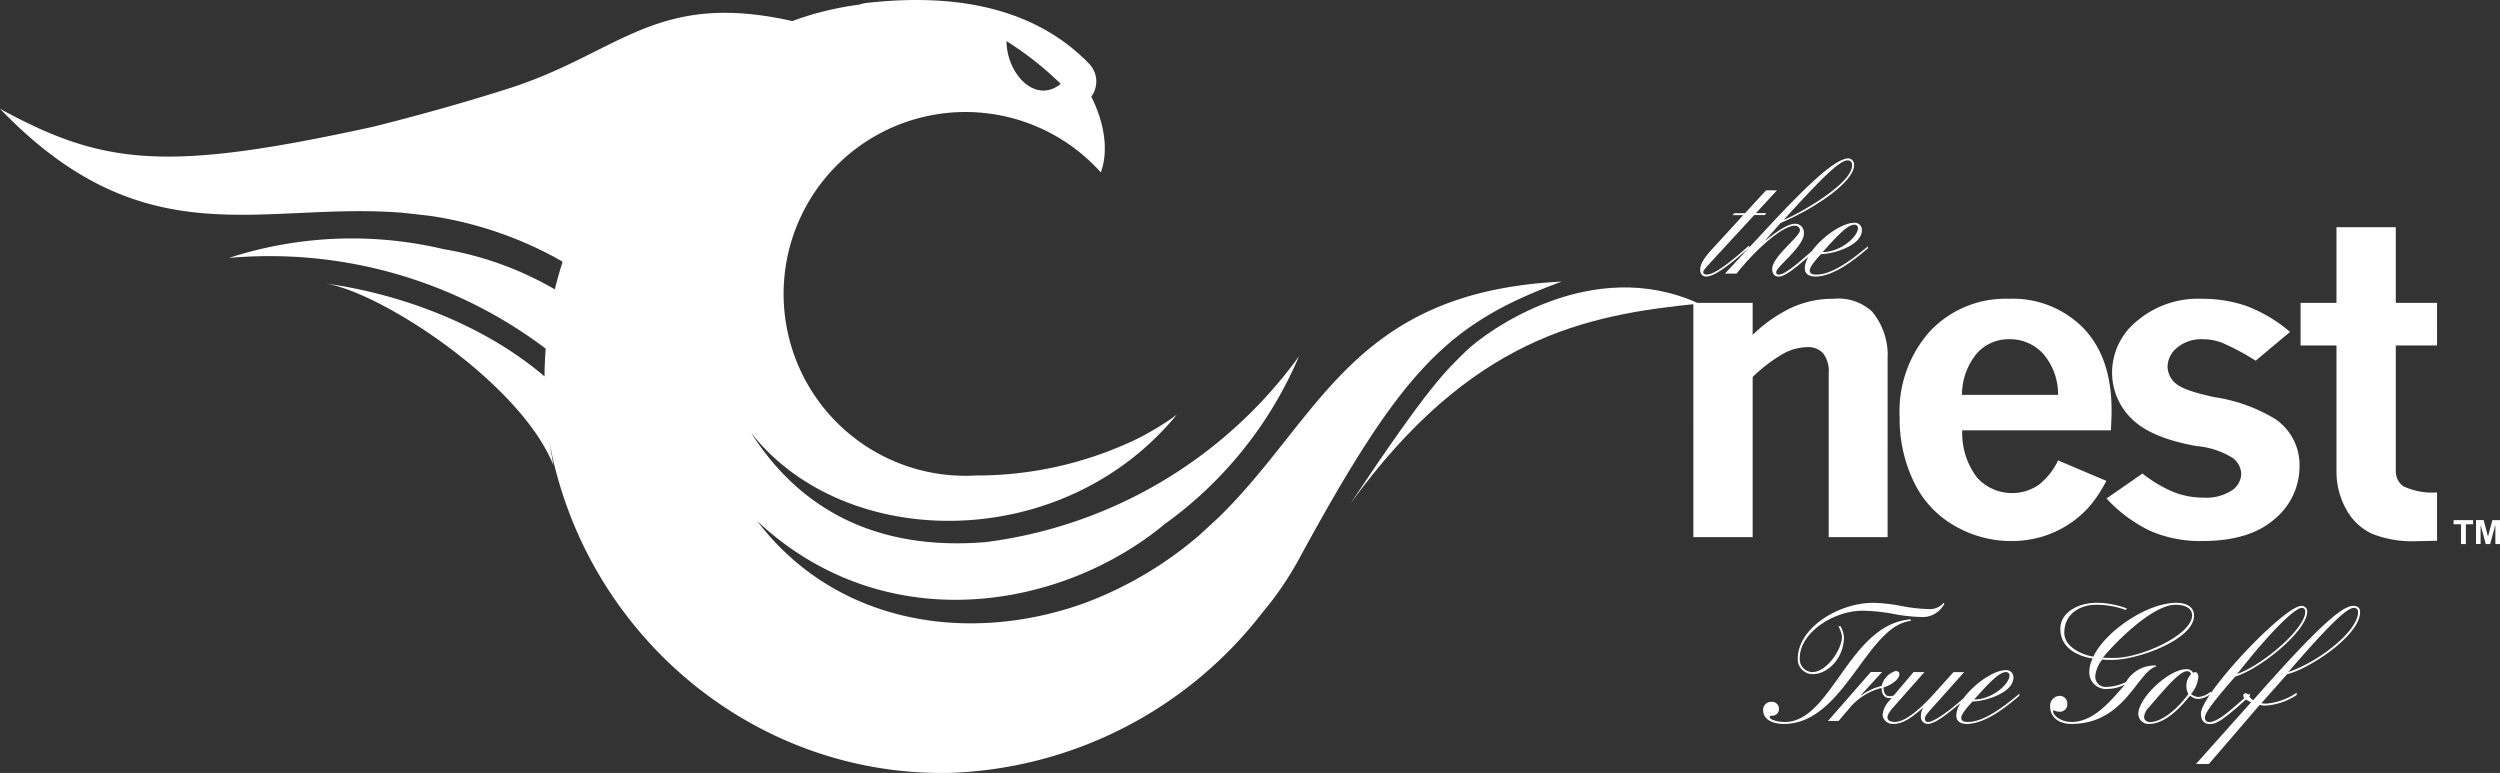 <svg id="logo-nest-white" xmlns="http://www.w3.org/2000/svg" xmlns:xlink="http://www.w3.org/1999/xlink" width="258.745" height="80" viewBox="0 0 258.745 80">
  <rect x="0" y="0" width="258.745" height="80" fill="#333333" stroke="none"/>
  <defs>
    <clipPath id="clip-path">
      <rect id="Rectangle_41" data-name="Rectangle 41" width="258.743" height="80" fill="#fff"/>
    </clipPath>
  </defs>
  <g id="Group_124" data-name="Group 124">
    <g id="Group_120" data-name="Group 120" clip-path="url(#clip-path)">
      <path id="Path_313" data-name="Path 313" d="M222.581,51.464c-2.047,2.021-3.652,3.338-11.933,15.76,12.491-17.184,24.225-19.533,36.085-20.711-11.123-5.114-22.105,2.929-24.151,4.951" transform="translate(-70.894 -15.09)" fill="#fff"/>
    </g>
    <g id="Group_121" data-name="Group 121" clip-path="url(#clip-path)">
      <path id="Path_314" data-name="Path 314" d="M104.168,4.253a33.518,33.518,0,0,1,5.613,4.425c-2.591,2.125-5.569-.978-5.613-4.425M78.361,53.923c13.305,12.439,31.633,9.1,42.208.3A41.191,41.191,0,0,0,134.44,36.882a47.429,47.429,0,0,1-32.463,19.229C93.5,56.8,84.071,54.75,77.723,44.778c9.638,12.327,32.2,12.609,44.067-1.856a26.878,26.878,0,0,1-2.874,1.845c-.433.249-.883.489-1.35.712a38.211,38.211,0,0,1-16.583,3.733c-.345.019-.691.031-1.04.031a18.825,18.825,0,1,1,13.992-31.4c.811-2.227.39-5.109-.989-7.835a2.65,2.65,0,0,0-.177-3.362C106.276-.114,96.859-.494,89.712.3a3.83,3.83,0,0,0-.758.173,33.642,33.642,0,0,0-4.727.974c-.751.217-1.49.467-2.224.733C67.86-1,64.143,5.474,52.716,9.134,47.659,10.753,42.649,12.108,38.7,13.1,17.473,17.75,10.86,17.22,0,11.252c15.035,15.655,26.958,9.585,41.686,10.77,1.011.115,1.959.217,2.751.308a39.187,39.187,0,0,1,13.171,4.4c.209.117.416.242.623.365-.3.933-.573,1.887-.806,2.854a34.333,34.333,0,0,0-11.546-4.17,41.2,41.2,0,0,0-22.191.917,47.428,47.428,0,0,1,32.79,9.385c-.071.951-.115,1.911-.12,2.879-5.988-5.125-14.473-8.505-22.807-9.642,5.729.783,20.317,10.292,23.738,18.862-.163-.855-.3-1.713-.409-2.575.092.575.19,1.151.308,1.727C61.521,66.553,78.7,80.459,98.431,79.989a42.7,42.7,0,0,0,32.189-16.541,33.631,33.631,0,0,0,3.819-5.586c10.707-19.689,15.412-24.387,27.2-28.719-21.681,1.071-24.926,14.049-35.485,24.383-.751.691-1.449,1.337-2.037,1.875a39.2,39.2,0,0,1-11.96,7.051c-11.954,4.259-25.647,2.165-33.793-8.528" transform="translate(0 0)" fill="#fff"/>
    </g>
    <g id="Group_122" data-name="Group 122" clip-path="url(#clip-path)">
      <path id="Path_315" data-name="Path 315" d="M281.558,31.912c0,.921-1.826,2.493-3.657,2.493,1.761-1.981,2.649-2.835,3.3-2.835a.339.339,0,0,1,.359.342m1.025,1.9c-2.016,1.672-3.826,2.921-5.333,2.921-.343,0-.683-.067-.683-.411,0-.239.155-.613,1.163-1.709,1.262,0,4.235-.889,4.235-2.477a.733.733,0,0,0-.769-.767c-1.809,0-5.142,2.867-5.142,4.715,0,.65.547.854,1.062.854,1.827,0,3.876-1.555,5.467-2.921Zm-8.661-2.8c2.955-3.229,5.584-6.1,6.543-6.1.376,0,.479.2.479.547,0,1.793-5.093,4.783-7.006,5.586Zm-6.133,5.619h1.2c2.324-2.9,4.886-4.955,6.012-4.955a.491.491,0,0,1,.55.479c0,.65-2.872,2.717-2.872,4,0,.545.291.786.684.786.717,0,2.2-1.247,4.03-2.955v-.241c-2.338,2.121-3.467,2.992-4.03,2.992a.246.246,0,0,1-.275-.241c0-.579,2.872-2.63,2.872-4.031a.909.909,0,0,0-.921-.992c-.888,0-2.325,1.162-3.076,1.743v-.035l1.589-1.793c3.45-1.453,7.6-4.221,7.6-5.98a.632.632,0,0,0-.581-.7c-1.231,0-3.777,2.2-8.643,7.467Zm2.084-6.253h-1.125l-.172.2h1.109l-3.191,3.485c-.975,1.059-1.267,1.658-1.267,2.154,0,.392.2.717.615.717.769,0,2.117-.9,4.51-3.041l-.1-.138c-2.785,2.5-3.842,2.974-4.339,2.974-.171,0-.376-.067-.376-.241,0-.2.359-.563,1.06-1.333l4.219-4.58h1.112l.133-.2H271l2.169-2.359h-1.125Z" transform="translate(-89.262 -8.314)" fill="#fff"/>
    </g>
    <g id="Group_123" data-name="Group 123" clip-path="url(#clip-path)">
      <path id="Path_316" data-name="Path 316" d="M330.724,43.277h-3.716v4.406h3.716V60.625a8,8,0,0,0,1.011,4.026,5.844,5.844,0,0,0,2.693,2.533,11.285,11.285,0,0,0,4.547.757c.075,0,.792-.014,2.157-.045v-5a7,7,0,0,1-3.5-.646,1.913,1.913,0,0,1-.769-1.624V47.683h4.27V43.277h-4.27V35.448h-6.139Zm-23.8,20.243a14.919,14.919,0,0,0,4.547,3.368,12.987,12.987,0,0,0,5.373,1.036q4.889,0,7.471-2.27a7.056,7.056,0,0,0,2.583-5.495,5.722,5.722,0,0,0-2.493-4.848,16.752,16.752,0,0,0-6.273-2.267q-3.247-.691-4.067-1.447a2.3,2.3,0,0,1-.822-1.733,2.55,2.55,0,0,1,1-1.959,3.892,3.892,0,0,1,2.644-.867,5.776,5.776,0,0,1,1.945.345,24.963,24.963,0,0,1,3.528,1.879l3.558-2.979a15.156,15.156,0,0,0-4.595-2.715,14.073,14.073,0,0,0-4.5-.713,9.785,9.785,0,0,0-6.74,2.291A6.867,6.867,0,0,0,307.5,50.4a6.652,6.652,0,0,0,1.981,4.825q1.978,2.023,6.761,2.872A8.44,8.44,0,0,1,320,59.338a2.18,2.18,0,0,1,.867,1.645,2.133,2.133,0,0,1-.964,1.7,4.882,4.882,0,0,1-2.992.748,8.285,8.285,0,0,1-3-.557,13.867,13.867,0,0,1-3.267-1.933ZM291.965,52.8a6.732,6.732,0,0,1,1.547-4.306,4.418,4.418,0,0,1,3.347-1.456,4.647,4.647,0,0,1,3.492,1.489,6.408,6.408,0,0,1,1.558,4.273Zm9.944,6.782a7.007,7.007,0,0,1-2,2.527,4.889,4.889,0,0,1-6.383-.748,7.586,7.586,0,0,1-1.533-4.893h15.387c.045-.919.067-1.617.067-2.089q0-5.451-2.914-8.487a10.244,10.244,0,0,0-7.742-3.038,10.715,10.715,0,0,0-8.108,3.327,12.413,12.413,0,0,0-3.171,8.933,15,15,0,0,0,1.467,6.686,10.333,10.333,0,0,0,4.238,4.557,11.667,11.667,0,0,0,5.837,1.57,11.405,11.405,0,0,0,3.025-.4,10.708,10.708,0,0,0,2.8-1.248,10.5,10.5,0,0,0,2.467-2.157,14.425,14.425,0,0,0,1.558-2.423ZM270.3,43.277h-6.139V67.523H270.3V50.949a15.728,15.728,0,0,1,3.248-2.459,5.4,5.4,0,0,1,2.4-.633,2.121,2.121,0,0,1,1.645.633,3.127,3.127,0,0,1,.578,2.125V67.524h6.094V49.057a7.019,7.019,0,0,0-1.6-4.871,5.1,5.1,0,0,0-3.96-1.333,10.337,10.337,0,0,0-4.467.958,15.117,15.117,0,0,0-3.939,2.78Z" transform="translate(-88.903 -11.93)" fill="#fff"/>
    </g>
  </g>
  <path id="Path_317" data-name="Path 317" d="M382.763,81.136v.433h.769v2.047h.5V81.569h.747v-.433Zm4.015,0-.457,1.708-.451-1.711h-.787v2.479h.475V81.639l.533,1.977h.453l.541-1.977v1.977h.479V81.136Z" transform="translate(-128.82 -27.306)" fill="#fff"/>
  <g id="Group_126" data-name="Group 126">
    <g id="Group_125" data-name="Group 125" clip-path="url(#clip-path)">
      <path id="Path_318" data-name="Path 318" d="M336.618,95.008c0,1.948-4.031,5.123-7.175,6.183h-.033c4.543-5.262,6.115-6.628,6.8-6.628a.4.4,0,0,1,.409.445m-16.773,15.715h1.333l5.261-6.115a2.122,2.122,0,0,0,.684.067,6.639,6.639,0,0,0,3.144-1.093v-.24a6.458,6.458,0,0,1-3.076,1.126,3.032,3.032,0,0,1-.581-.033l2.667-3.005c2.287-.545,7.551-4,7.551-6.423,0-.479-.275-.649-.719-.649-1.125,0-3.619,2.117-10.349,9.77a1.576,1.576,0,0,1-.515-.581.3.3,0,0,0-.273-.137.233.233,0,0,0-.24.238c0,.242.273.447.82.683Zm11.307-15.751c0,1.673-4.133,5.333-7,6.423h-.037c3.589-4.578,6.014-6.832,6.682-6.832.237,0,.357.153.357.409m-5.741,8.44c-1.984,1.725-3.262,2.973-4.237,2.973a.415.415,0,0,1-.409-.411c0-.411.308-1.073,3.141-4.3,2.6-.785,7.448-4.715,7.448-6.733a.566.566,0,0,0-.6-.578c-1.793,0-10.4,9.121-10.4,11.153,0,.667.306,1.077.955,1.077.733,0,1.555-.6,4.1-2.9Zm-6.559-.82a1.81,1.81,0,0,0,.2.889c-1.161,1.607-2.785,2.9-3.946,2.9-.461,0-.633-.273-.633-.515a1.581,1.581,0,0,1,.5-1.009c1.843-2.151,3.211-3.739,3.946-3.739a.4.4,0,0,1,.409.309,1.686,1.686,0,0,0-.477,1.161m2.5.649a2.161,2.161,0,0,1-1.233.547,1.2,1.2,0,0,1-.785-.308,3.116,3.116,0,0,0,.752-1.744c0-.27-.1-.513-.341-.513a.323.323,0,0,0-.2.071.733.733,0,0,0-.719-.376c-1.793,0-4.954,2.973-4.954,4.627a1.061,1.061,0,0,0,1.063,1.044c1.295,0,2.679-.924,4.3-2.94a1.237,1.237,0,0,0,.888.343,2.314,2.314,0,0,0,1.333-.6Zm-1.913-7.892c0,2.014-5.267,4.4-8.033,4.4-.409,0-.783,0-1.2-.033,1.439-1.741,5.193-5.467,7.518-5.467.719,0,1.711.207,1.711,1.095m-3.727,5.191a3.416,3.416,0,0,0-3.109,1.707,5,5,0,0,1-2.049.513,1.073,1.073,0,0,1-1.125-1.194,3.278,3.278,0,0,1,.717-1.641c.409.035.749.035,1.025.035,2.667,0,8.475-2.119,8.475-4.578,0-.991-.926-1.333-1.814-1.333-3.072,0-7.377,2.971-8.607,5.567-1.2-.172-3.008-1.025-3.008-2.458,0-2.052,1.741-2.905,3.279-2.905a9.076,9.076,0,0,1,3.109.545l.071-.169a8.975,8.975,0,0,0-3.142-.581c-1.743,0-3.725.921-3.725,2.7,0,1.915,1.673,2.8,3.347,3.073a2.74,2.74,0,0,0-.341,1.231,1.719,1.719,0,0,0,1.812,1.915,4.077,4.077,0,0,0,1.775-.413l.035.035c-1.368,1.537-3.144,3.793-5.467,3.793-1.161,0-1.913-.719-1.913-1.093,0-.051.017-.1.085-.1.12,0,.172.133.6.133a.761.761,0,0,0,.785-.82.778.778,0,0,0-.855-.817,1.023,1.023,0,0,0-.921,1.093c0,1.091.888,1.809,2.188,1.809,5.533,0,6.816-5.366,8.778-5.947Zm-15.168,1.025c0,.923-1.829,2.494-3.654,2.494,1.758-1.981,2.646-2.837,3.3-2.837a.337.337,0,0,1,.357.343m1.025,1.895c-2.016,1.675-3.826,2.923-5.333,2.923-.341,0-.684-.067-.684-.411,0-.24.155-.615,1.163-1.709,1.267,0,4.235-.886,4.235-2.474a.733.733,0,0,0-.766-.771c-1.814,0-5.144,2.871-5.144,4.714,0,.651.547.856,1.06.856,1.829,0,3.878-1.556,5.467-2.921Zm-13.445.7a2.533,2.533,0,0,0-.717,1.523,1.057,1.057,0,0,0,1.1.905c.956,0,1.842-.581,3.039-1.641l.035.035a1.261,1.261,0,0,0-.2.749.72.72,0,0,0,.7.856c.8,0,2.27-1.2,4.305-2.94l-.123-.15c-1.826,1.69-3.533,2.886-4.133,2.886a.306.306,0,0,1-.341-.343c0-.272.191-.5.992-1.384l3.073-3.434H294.75l-2.033,2.257c-2.016,2.221-3.262,2.9-4.031,2.9-.479,0-.771-.172-.771-.445,0-.256.155-.564.667-1.144l3.159-3.573h-1.125Zm-6.369,2.122h1.093l1.025-1.2a6.382,6.382,0,0,1,3.433-2.223c0,.651.309,1.06.837,1.06a1.512,1.512,0,0,0,.733-.275l-.087-.133a1.025,1.025,0,0,1-.7.2c-.409,0-.581-.411-.581-.905.513-.133,1.638-.733,1.638-1.368,0-.256-.169-.325-.409-.325a2.1,2.1,0,0,0-1.417,1.537,5.847,5.847,0,0,0-2.118.989l-.035-.033,2.188-2.393H286.19Zm1.093-9.774a2.729,2.729,0,0,1,.357,1.06c0,1.281-1.573,3.654-3.077,3.654a1.352,1.352,0,0,1-1.295-1.433c0-2.681,3.551-4.919,6.489-4.919a18.443,18.443,0,0,1,3.18.324,17.463,17.463,0,0,0,2.867.325,2.522,2.522,0,0,0,2.425-1.366l-.067-.1a1.853,1.853,0,0,1-1.471.649,16.966,16.966,0,0,1-2.921-.325,16.675,16.675,0,0,0-2.919-.324c-3.553,0-7.789,2.594-7.789,5.79a1.543,1.543,0,0,0,1.554,1.589c1.589,0,3.227-1.692,3.227-3.827a2.605,2.605,0,0,0-.376-1.163Zm7.467-.749c-6.39.512-8.165,10.625-13.017,10.625-.853,0-1.57-.273-1.57-.479,0-.133.1-.172.237-.172a.677.677,0,0,0,.717-.717.728.728,0,0,0-.817-.717.817.817,0,0,0-.82.853c0,1.027,1.057,1.437,2.151,1.437,6.219,0,8.578-10.181,13.121-10.661Z" transform="translate(-92.565 -31.652)" fill="#fff"/>
    </g>
  </g>
</svg>
